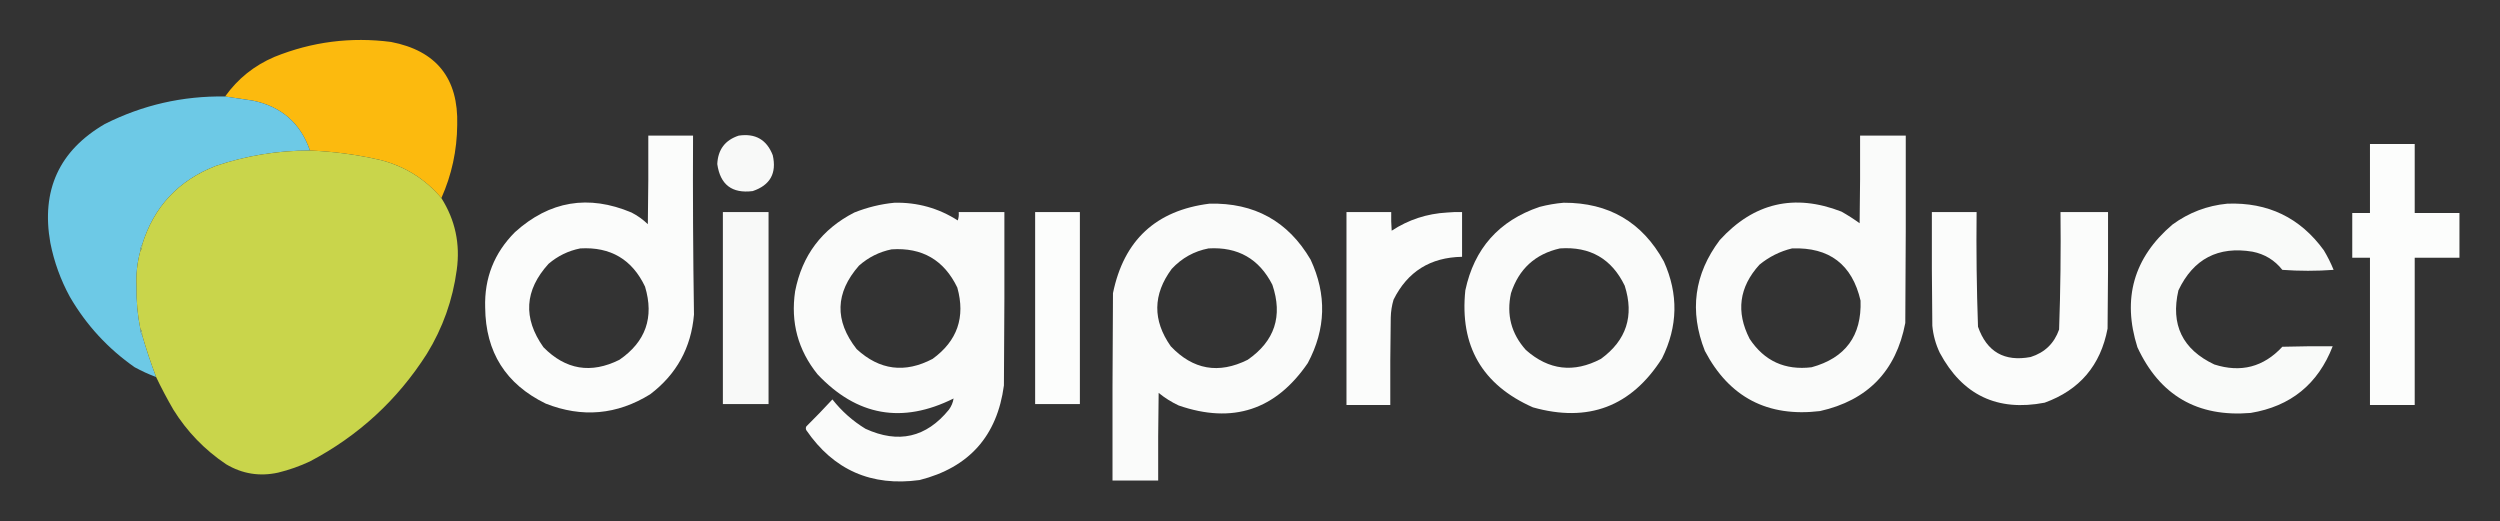 <?xml version="1.0" encoding="UTF-8"?>
<!DOCTYPE svg PUBLIC "-//W3C//DTD SVG 1.1//EN" "http://www.w3.org/Graphics/SVG/1.1/DTD/svg11.dtd">
<svg xmlns="http://www.w3.org/2000/svg" version="1.1" width="2682px" height="559px" style="shape-rendering:geometricPrecision; text-rendering:geometricPrecision; image-rendering:optimizeQuality; fill-rule:evenodd; clip-rule:evenodd" xmlns:xlink="http://www.w3.org/1999/xlink">
<rect width="100%" height="100%" fill="#333333" stroke="none"/>
<g><path style="opacity:0.99" fill="#febc0f" d="M 473.5,212.5 C 456.537,192.422 435.204,178.922 409.5,172C 384.103,166.021 358.436,162.521 332.5,161.5C 322.388,132.233 302.055,114.4 271.5,108C 261.373,106.388 251.373,104.888 241.5,103.5C 255.076,84.444 272.742,70.277 294.5,61C 334.732,44.763 376.399,39.429 419.5,45C 468.253,54.439 491.92,84.106 490.5,134C 490.253,161.471 484.586,187.638 473.5,212.5 Z"/></g>
<g><path style="opacity:0.99" fill="#6ecbe8" d="M 241.5,103.5 C 251.373,104.888 261.373,106.388 271.5,108C 302.055,114.4 322.388,132.233 332.5,161.5C 298.048,161.427 264.381,166.927 231.5,178C 191.412,193.579 165.079,221.746 152.5,262.5C 151.076,264.515 150.41,266.848 150.5,269.5C 147.136,281.897 145.802,294.564 146.5,307.5C 146.183,322.662 147.516,337.662 150.5,352.5C 150.41,355.152 151.076,357.485 152.5,359.5C 156.909,374.728 161.909,389.728 167.5,404.5C 159.621,401.562 151.954,398.062 144.5,394C 115.782,373.948 92.615,348.781 75,318.5C 65.022,300.232 58.022,280.898 54,260.5C 43.996,204.031 63.496,161.531 112.5,133C 152.993,112.629 195.993,102.795 241.5,103.5 Z"/></g>
<g><path style="opacity:0.983" fill="#fefffe" d="M 695.5,145.5 C 711.5,145.5 727.5,145.5 743.5,145.5C 743.192,209.508 743.525,273.508 744.5,337.5C 741.482,373.043 725.815,401.543 697.5,423C 661.879,445.043 624.545,448.377 585.5,433C 542.594,412.09 520.927,377.756 520.5,330C 519.506,298.331 530.173,271.331 552.5,249C 589.607,215.538 631.273,208.538 677.5,228C 683.95,231.308 689.783,235.474 695,240.5C 695.5,208.835 695.667,177.168 695.5,145.5 Z M 622.5,266.5 C 654.988,264.651 678.155,278.318 692,307.5C 701.905,340.455 692.739,366.622 664.5,386C 633.993,401.219 606.827,396.719 583,372.5C 560.865,341.215 562.699,311.381 588.5,283C 598.461,274.519 609.794,269.019 622.5,266.5 Z"/></g>
<g><path style="opacity:0.967" fill="#fefffe" d="M 792.5,145.5 C 810.388,142.853 822.554,149.853 829,166.5C 833.402,185.867 826.236,198.7 807.5,205C 785.299,207.797 772.632,198.13 769.5,176C 770.208,160.473 777.875,150.306 792.5,145.5 Z"/></g>
<g><path style="opacity:0.978" fill="#fefffe" d="M 1995.5,145.5 C 2011.83,145.5 2028.17,145.5 2044.5,145.5C 2044.67,212.501 2044.5,279.501 2044,346.5C 2034.16,398.002 2003.66,429.502 1952.5,441C 1896.32,447.738 1855.15,426.238 1829,376.5C 1812.14,333.739 1817.47,294.072 1845,257.5C 1881.45,217.541 1924.95,207.374 1975.5,227C 1982.25,230.792 1988.75,234.959 1995,239.5C 1995.5,208.168 1995.67,176.835 1995.5,145.5 Z M 1922.5,266.5 C 1962.51,265.024 1987.01,283.691 1996,322.5C 1997.32,360.178 1979.82,384.011 1943.5,394C 1914.91,397.448 1892.74,387.281 1877,363.5C 1862.18,334.557 1865.68,308.057 1887.5,284C 1897.9,275.466 1909.57,269.633 1922.5,266.5 Z"/></g>
<g><path style="opacity:0.987" fill="#fefffe" d="M 2542.5,154.5 C 2558.5,154.5 2574.5,154.5 2590.5,154.5C 2590.5,179.167 2590.5,203.833 2590.5,228.5C 2606.5,228.5 2622.5,228.5 2638.5,228.5C 2638.5,244.5 2638.5,260.5 2638.5,276.5C 2622.5,276.5 2606.5,276.5 2590.5,276.5C 2590.5,329.167 2590.5,381.833 2590.5,434.5C 2574.5,434.5 2558.5,434.5 2542.5,434.5C 2542.5,381.833 2542.5,329.167 2542.5,276.5C 2536.17,276.5 2529.83,276.5 2523.5,276.5C 2523.5,260.5 2523.5,244.5 2523.5,228.5C 2529.83,228.5 2536.17,228.5 2542.5,228.5C 2542.5,203.833 2542.5,179.167 2542.5,154.5 Z"/></g>
<g><path style="opacity:0.999" fill="#c9d54b" d="M 332.5,161.5 C 358.436,162.521 384.103,166.021 409.5,172C 435.204,178.922 456.537,192.422 473.5,212.5C 488.369,236.002 493.869,261.668 490,289.5C 485.681,321.793 475.014,351.793 458,379.5C 426.42,429.078 384.586,467.578 332.5,495C 321.574,500.128 310.241,504.128 298.5,507C 278.603,511.398 259.937,508.398 242.5,498C 219.518,482.561 200.684,463.061 186,439.5C 179.155,427.678 172.988,416.011 167.5,404.5C 161.909,389.728 156.909,374.728 152.5,359.5C 152.59,356.848 151.924,354.515 150.5,352.5C 147.516,337.662 146.183,322.662 146.5,307.5C 145.802,294.564 147.136,281.897 150.5,269.5C 151.924,267.485 152.59,265.152 152.5,262.5C 165.079,221.746 191.412,193.579 231.5,178C 264.381,166.927 298.048,161.427 332.5,161.5 Z"/></g>
<g><path style="opacity:0.98" fill="#fefffe" d="M 959.5,217.5 C 984.16,216.945 1006.83,223.279 1027.5,236.5C 1028.48,233.572 1028.82,230.572 1028.5,227.5C 1044.83,227.5 1061.17,227.5 1077.5,227.5C 1077.67,289.501 1077.5,351.501 1077,413.5C 1069.77,467.734 1039.6,501.567 986.5,515C 934.821,522.068 894.321,504.235 865,461.5C 864.333,460.167 864.333,458.833 865,457.5C 874.563,448.025 883.897,438.359 893,428.5C 902.999,441.171 914.832,451.671 928.5,460C 963.841,476.203 993.674,469.37 1018,439.5C 1020.67,435.813 1022.33,431.813 1023,427.5C 967.898,454.983 919.231,446.316 877,401.5C 856.073,375.467 848.073,345.8 853,312.5C 860.487,274.014 881.654,245.847 916.5,228C 930.465,222.425 944.799,218.925 959.5,217.5 Z M 956.5,267.5 C 989.28,265.304 1012.78,278.971 1027,308.5C 1035.87,340.24 1027.03,365.74 1000.5,385C 970.764,400.654 943.597,397.154 919,374.5C 895.119,343.962 895.952,314.128 921.5,285C 931.655,276.012 943.322,270.179 956.5,267.5 Z"/></g>
<g><path style="opacity:0.979" fill="#fefffe" d="M 1677.5,217.5 C 1725.99,217.315 1761.82,238.315 1785,280.5C 1800.75,315.476 1800.09,350.143 1783,384.5C 1750.04,436.208 1703.88,453.708 1644.5,437C 1590.01,412.861 1565.84,371.028 1572,311.5C 1581.53,266.631 1608.03,236.798 1651.5,222C 1660.18,219.721 1668.85,218.221 1677.5,217.5 Z M 1673.5,266.5 C 1705.83,264.238 1728.99,277.571 1743,306.5C 1753.32,338.878 1744.82,365.045 1717.5,385C 1688.4,400.356 1661.56,397.19 1637,375.5C 1621.28,357.981 1615.94,337.648 1621,314.5C 1629.48,288.518 1646.98,272.518 1673.5,266.5 Z"/></g>
<g><path style="opacity:0.978" fill="#fefffe" d="M 1297.5,218.5 C 1345.66,217.318 1381.82,237.318 1406,278.5C 1423.49,316.003 1422.49,353.003 1403,389.5C 1368.55,439.872 1322.38,455.039 1264.5,435C 1256.74,431.375 1249.58,426.875 1243,421.5C 1242.5,452.832 1242.33,484.165 1242.5,515.5C 1226.17,515.5 1209.83,515.5 1193.5,515.5C 1193.33,448.499 1193.5,381.499 1194,314.5C 1205.62,257.713 1240.12,225.713 1297.5,218.5 Z M 1296.5,266.5 C 1327.98,264.646 1350.81,277.646 1365,305.5C 1376.36,339.095 1367.52,365.929 1338.5,386C 1307.37,401.506 1279.87,396.673 1256,371.5C 1236.39,343.595 1236.72,315.929 1257,288.5C 1267.83,276.839 1281,269.505 1296.5,266.5 Z"/></g>
<g><path style="opacity:0.976" fill="#fefffe" d="M 2389.5,218.5 C 2433.1,216.886 2467.6,233.553 2493,268.5C 2497.03,275.221 2500.53,282.221 2503.5,289.5C 2485.17,290.833 2466.83,290.833 2448.5,289.5C 2440.25,279.095 2429.58,272.595 2416.5,270C 2379.6,263.868 2353.1,277.701 2337,311.5C 2328.5,348.332 2341.33,374.832 2375.5,391C 2403.99,400.109 2428.32,393.775 2448.5,372C 2466.5,371.5 2484.5,371.333 2502.5,371.5C 2486.76,412.07 2457.43,435.903 2414.5,443C 2357.47,447.743 2316.97,424.243 2293,372.5C 2276.52,320.253 2289.02,276.42 2330.5,241C 2348.16,228.06 2367.83,220.56 2389.5,218.5 Z"/></g>
<g><path style="opacity:0.968" fill="#fefffe" d="M 775.5,227.5 C 791.833,227.5 808.167,227.5 824.5,227.5C 824.5,296.167 824.5,364.833 824.5,433.5C 808.167,433.5 791.833,433.5 775.5,433.5C 775.5,364.833 775.5,296.167 775.5,227.5 Z"/></g>
<g><path style="opacity:0.988" fill="#fefffe" d="M 1110.5,227.5 C 1126.5,227.5 1142.5,227.5 1158.5,227.5C 1158.5,296.167 1158.5,364.833 1158.5,433.5C 1142.5,433.5 1126.5,433.5 1110.5,433.5C 1110.5,364.833 1110.5,296.167 1110.5,227.5 Z"/></g>
<g><path style="opacity:0.983" fill="#fefffe" d="M 1444.5,227.5 C 1460.5,227.5 1476.5,227.5 1492.5,227.5C 1492.33,234.175 1492.5,240.842 1493,247.5C 1511.01,235.7 1530.85,229.2 1552.5,228C 1557.82,227.501 1563.16,227.334 1568.5,227.5C 1568.5,243.5 1568.5,259.5 1568.5,275.5C 1534.45,276.082 1509.95,291.415 1495,321.5C 1493.16,327.696 1492.16,334.03 1492,340.5C 1491.5,371.832 1491.33,403.165 1491.5,434.5C 1475.83,434.5 1460.17,434.5 1444.5,434.5C 1444.5,365.5 1444.5,296.5 1444.5,227.5 Z"/></g>
<g><path style="opacity:0.982" fill="#fefffe" d="M 2072.5,227.5 C 2088.5,227.5 2104.5,227.5 2120.5,227.5C 2120.05,268.527 2120.55,309.527 2122,350.5C 2131.44,377.475 2150.28,388.309 2178.5,383C 2193.6,378.234 2203.77,368.401 2209,353.5C 2210.48,311.548 2210.98,269.548 2210.5,227.5C 2227.5,227.5 2244.5,227.5 2261.5,227.5C 2261.67,269.168 2261.5,310.835 2261,352.5C 2253.55,391.937 2231.05,418.437 2193.5,432C 2142.83,441.749 2105.33,423.915 2081,378.5C 2076.62,369.315 2073.95,359.649 2073,349.5C 2072.5,308.835 2072.33,268.168 2072.5,227.5 Z"/></g>
<g><path style="opacity:1" fill="#a4d190" d="M 152.5,262.5 C 152.59,265.152 151.924,267.485 150.5,269.5C 150.41,266.848 151.076,264.515 152.5,262.5 Z"/></g>
<g><path style="opacity:1" fill="#96cfa9" d="M 150.5,352.5 C 151.924,354.515 152.59,356.848 152.5,359.5C 151.076,357.485 150.41,355.152 150.5,352.5 Z"/></g>
</svg>
